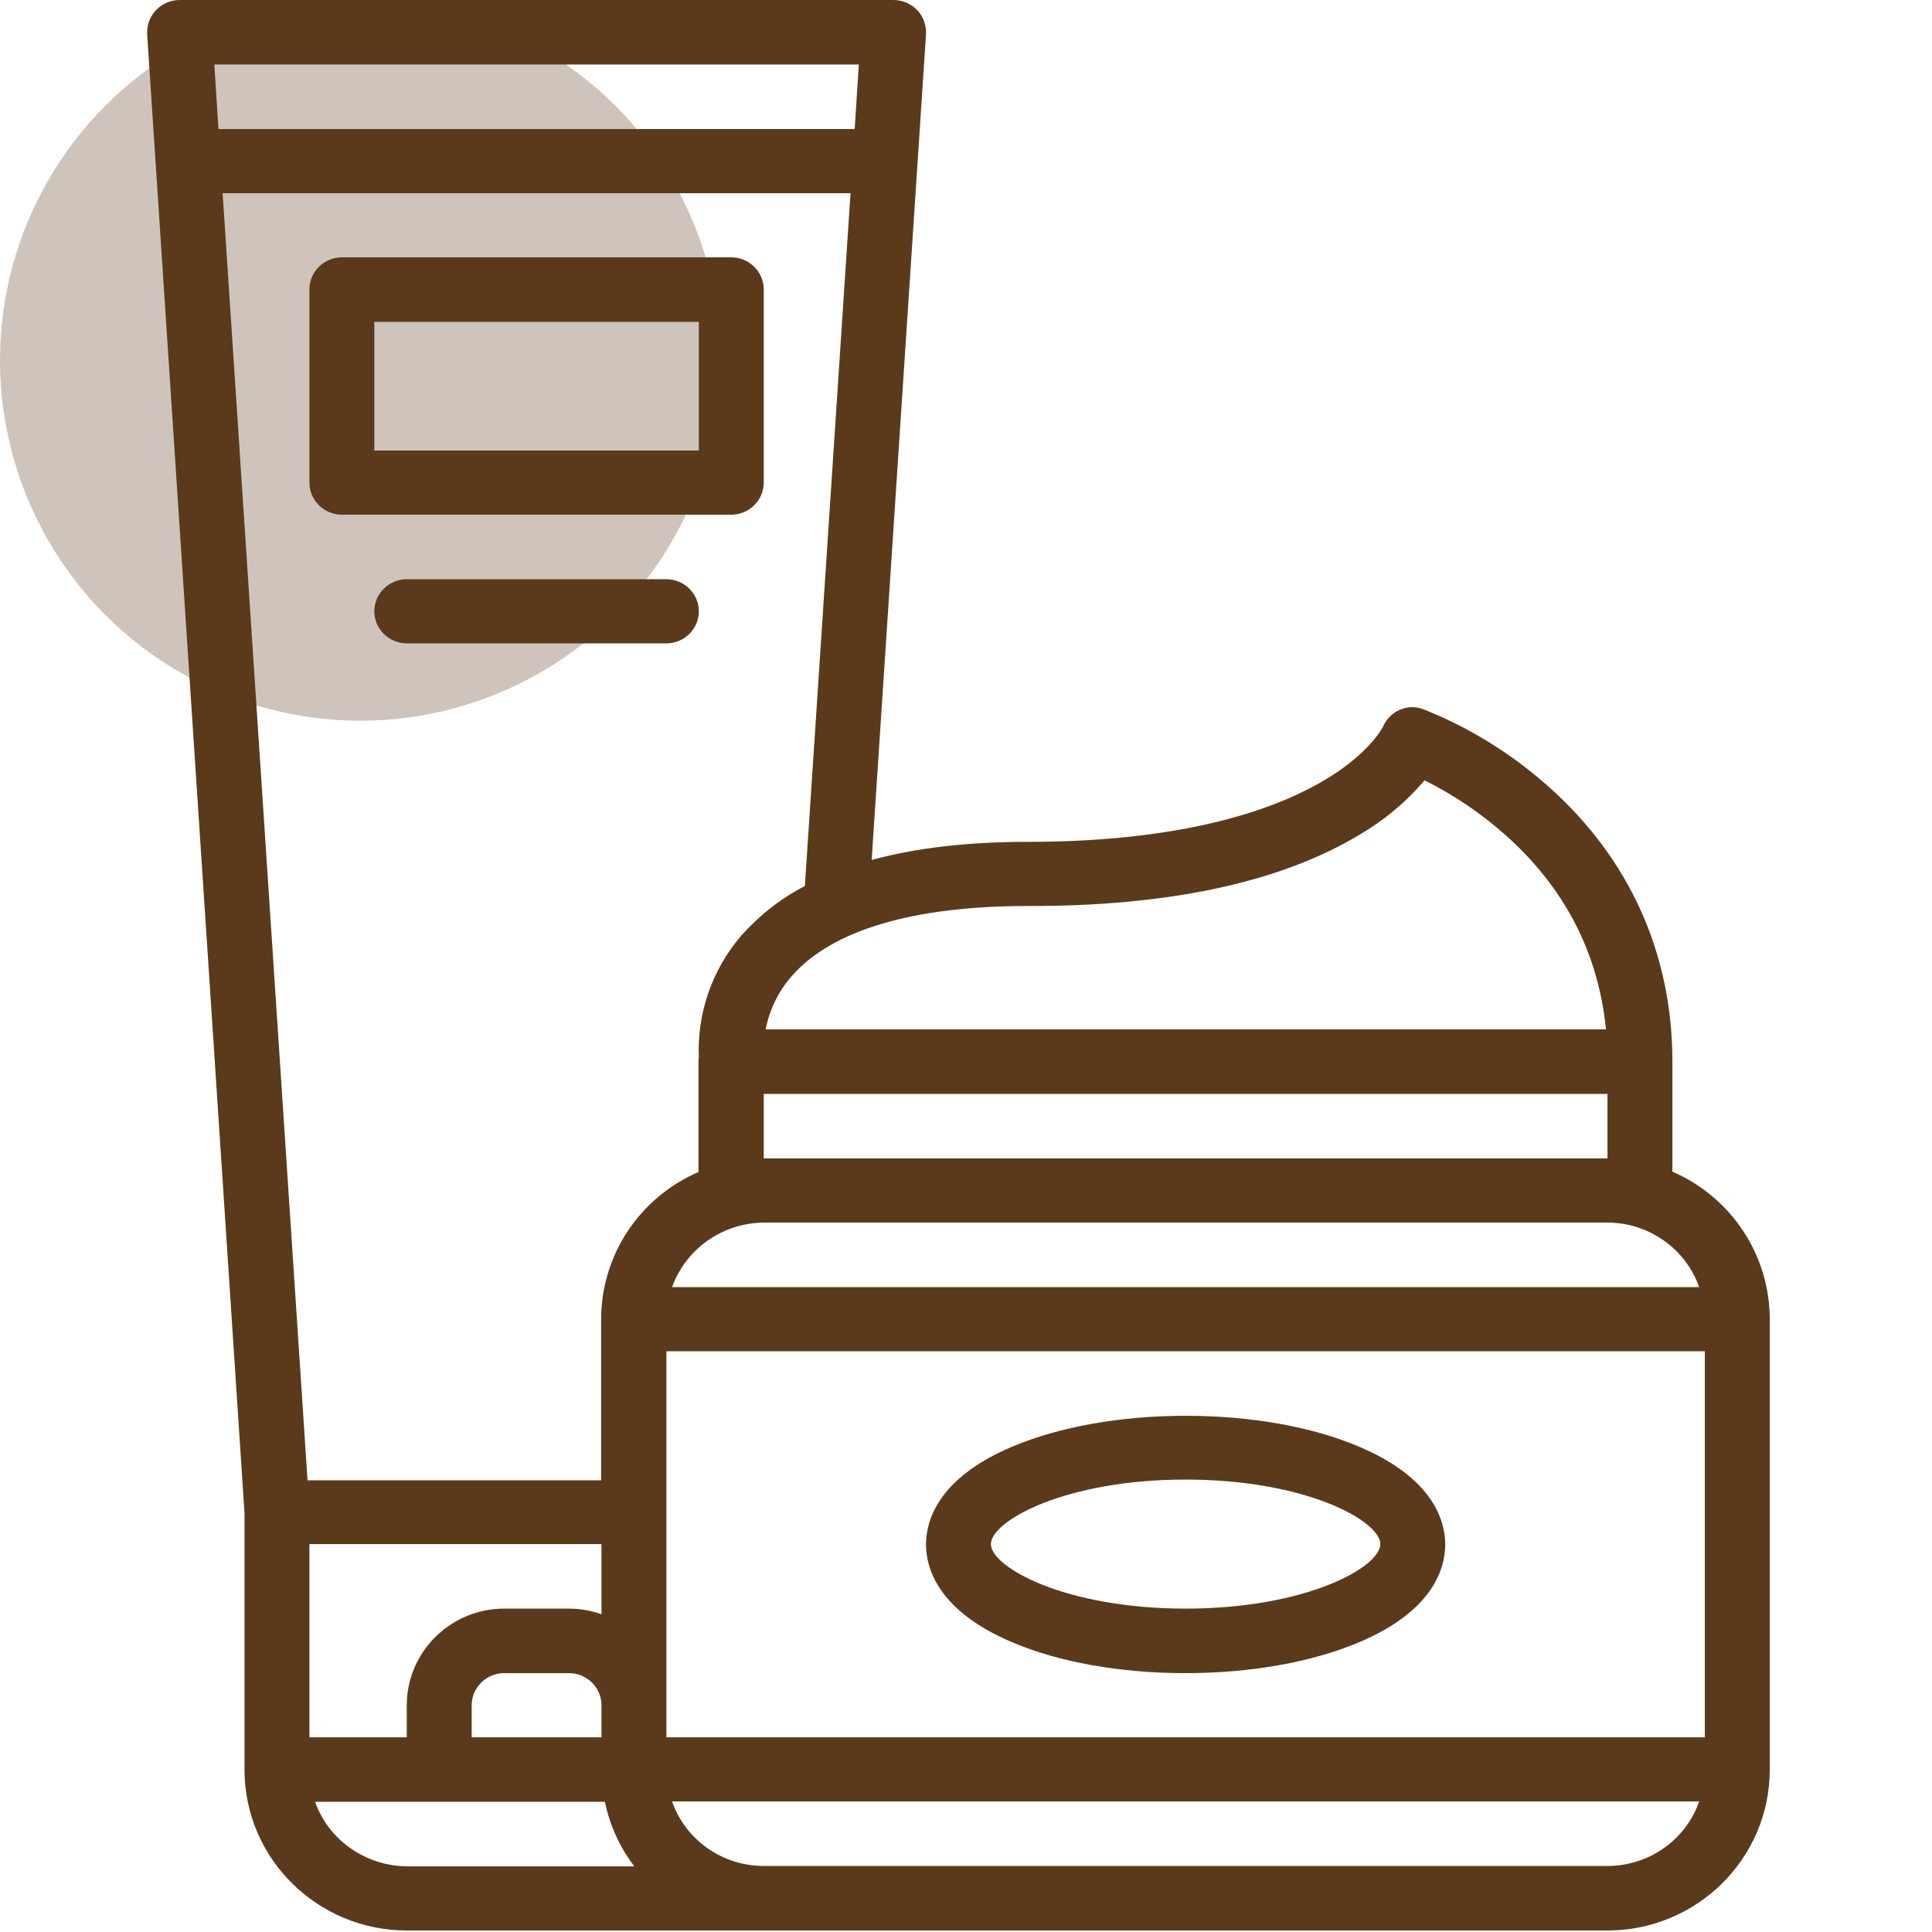 <?xml version="1.0" encoding="utf-8"?>
<!-- Generator: Adobe Illustrator 22.0.1, SVG Export Plug-In . SVG Version: 6.00 Build 0)  -->
<svg version="1.1" id="Outline" xmlns="http://www.w3.org/2000/svg" xmlns:xlink="http://www.w3.org/1999/xlink" x="0px" y="0px"
	 viewBox="0 0 512 512" style="enable-background:new 0 0 512 512;" xml:space="preserve">
<style type="text/css">
	.st0{opacity:0.3;fill:#5A3A1B;enable-background:new    ;}
	.st1{fill:#5A3A1B;}
</style>
<circle class="st0" cx="95.5" cy="95.5" r="95.5"/>
<path class="st1" d="M243.1,2.7C241.4,1,239.2,0,236.8,0H47.6C42.9,0,39,3.8,39,8.5c0,0.2,0,0.4,0,0.6L64.8,401V469
	c0,23.5,19.3,42.6,43,42.6H426c23.7,0,43-19.1,43-42.6V349.6c0-16.9-10.1-32.3-25.8-39.1v-29.2c0-28.6-11.4-53.9-33-73
	c-9.7-8.6-20.8-15.5-32.9-20.3c-4.2-1.7-9,0.4-10.8,4.6c-0.4,0.8-4.4,7.9-16.8,14.9c-12.5,7.1-36,15.6-77.4,15.6
	c-15.8,0-29.6,1.6-41.3,4.8L245.4,9.1C245.5,6.7,244.7,4.4,243.1,2.7z M227.6,17.1l-1.1,17.1H57.9l-1.1-17.1H227.6z M176.6,460.4
	V358.1h275.2v102.3H176.6z M125,460.4v-8.5c0-4.7,3.9-8.5,8.6-8.5h17.2c4.7,0,8.6,3.8,8.6,8.5v8.5H125z M159.4,427.8
	c-2.8-1-5.7-1.5-8.6-1.5h-17.2c-14.2,0-25.8,11.5-25.8,25.6v8.5H82v-51.2h77.4V427.8z M83.5,477.5h76.8c1.3,6.2,3.9,12,7.8,17.1
	h-60.2C96.9,494.5,87.1,487.7,83.5,477.5z M426,494.5H202.4c-10.9,0-20.7-6.8-24.3-17.1h272.2C446.7,487.7,436.9,494.5,426,494.5z
	 M450.3,341.1H178.1c3.7-10.2,13.4-17,24.3-17.1H426C436.9,324,446.7,330.9,450.3,341.1z M202.4,307v-17.1H426V307H202.4z
	 M360.3,221.2c6.5-3.8,12.3-8.6,17.2-14.4c7.9,3.9,15.2,8.9,21.7,14.7c15.6,14,24.4,31.2,26.4,51.3H202.9c1-5.2,3.4-10.1,6.9-14.1
	c10.6-12.2,32.2-18.6,62.5-18.6C309.8,240.2,339.4,233.8,360.3,221.2z M196.4,248c-7.7,9-11.7,20.5-11.2,32.3
	c-0.1,0.4-0.1,0.7-0.1,1.1v29.2c-15.7,6.8-25.8,22.1-25.8,39.1v42.6H81.5L59,51.2h166.4l-12.1,183.6
	C206.9,238.1,201.2,242.6,196.4,248L196.4,248z"/>
<path class="st1" d="M360.2,383.4c-12.4-5.3-28.7-8.2-46-8.2c-17.2,0-33.5,2.9-46,8.2c-19.9,8.4-22.8,19.9-22.8,25.9
	c0,6.1,3,17.5,22.8,25.9c12.4,5.3,28.7,8.2,46,8.2c17.2,0,33.5-2.9,46-8.2c19.9-8.4,22.8-19.9,22.8-25.9
	C383,403.2,380,391.8,360.2,383.4z M314.2,426.3c-32,0-51.6-11-51.6-17.1s19.6-17.1,51.6-17.1s51.6,11,51.6,17.1
	S346.2,426.3,314.2,426.3z"/>
<path class="st1" d="M193.8,68.2H90.6c-4.7,0-8.6,3.8-8.6,8.5v51.2c0,4.7,3.9,8.5,8.6,8.5h103.2c4.7,0,8.6-3.8,8.6-8.5V76.7
	C202.4,72,198.5,68.2,193.8,68.2z M185.2,119.4h-86V85.3h86V119.4z"/>
<path class="st1" d="M176.6,153.5h-68.8c-4.7,0-8.6,3.8-8.6,8.5c0,4.7,3.9,8.5,8.6,8.5h68.8c4.7,0,8.6-3.8,8.6-8.5
	C185.2,157.3,181.3,153.5,176.6,153.5z"/>
</svg>
